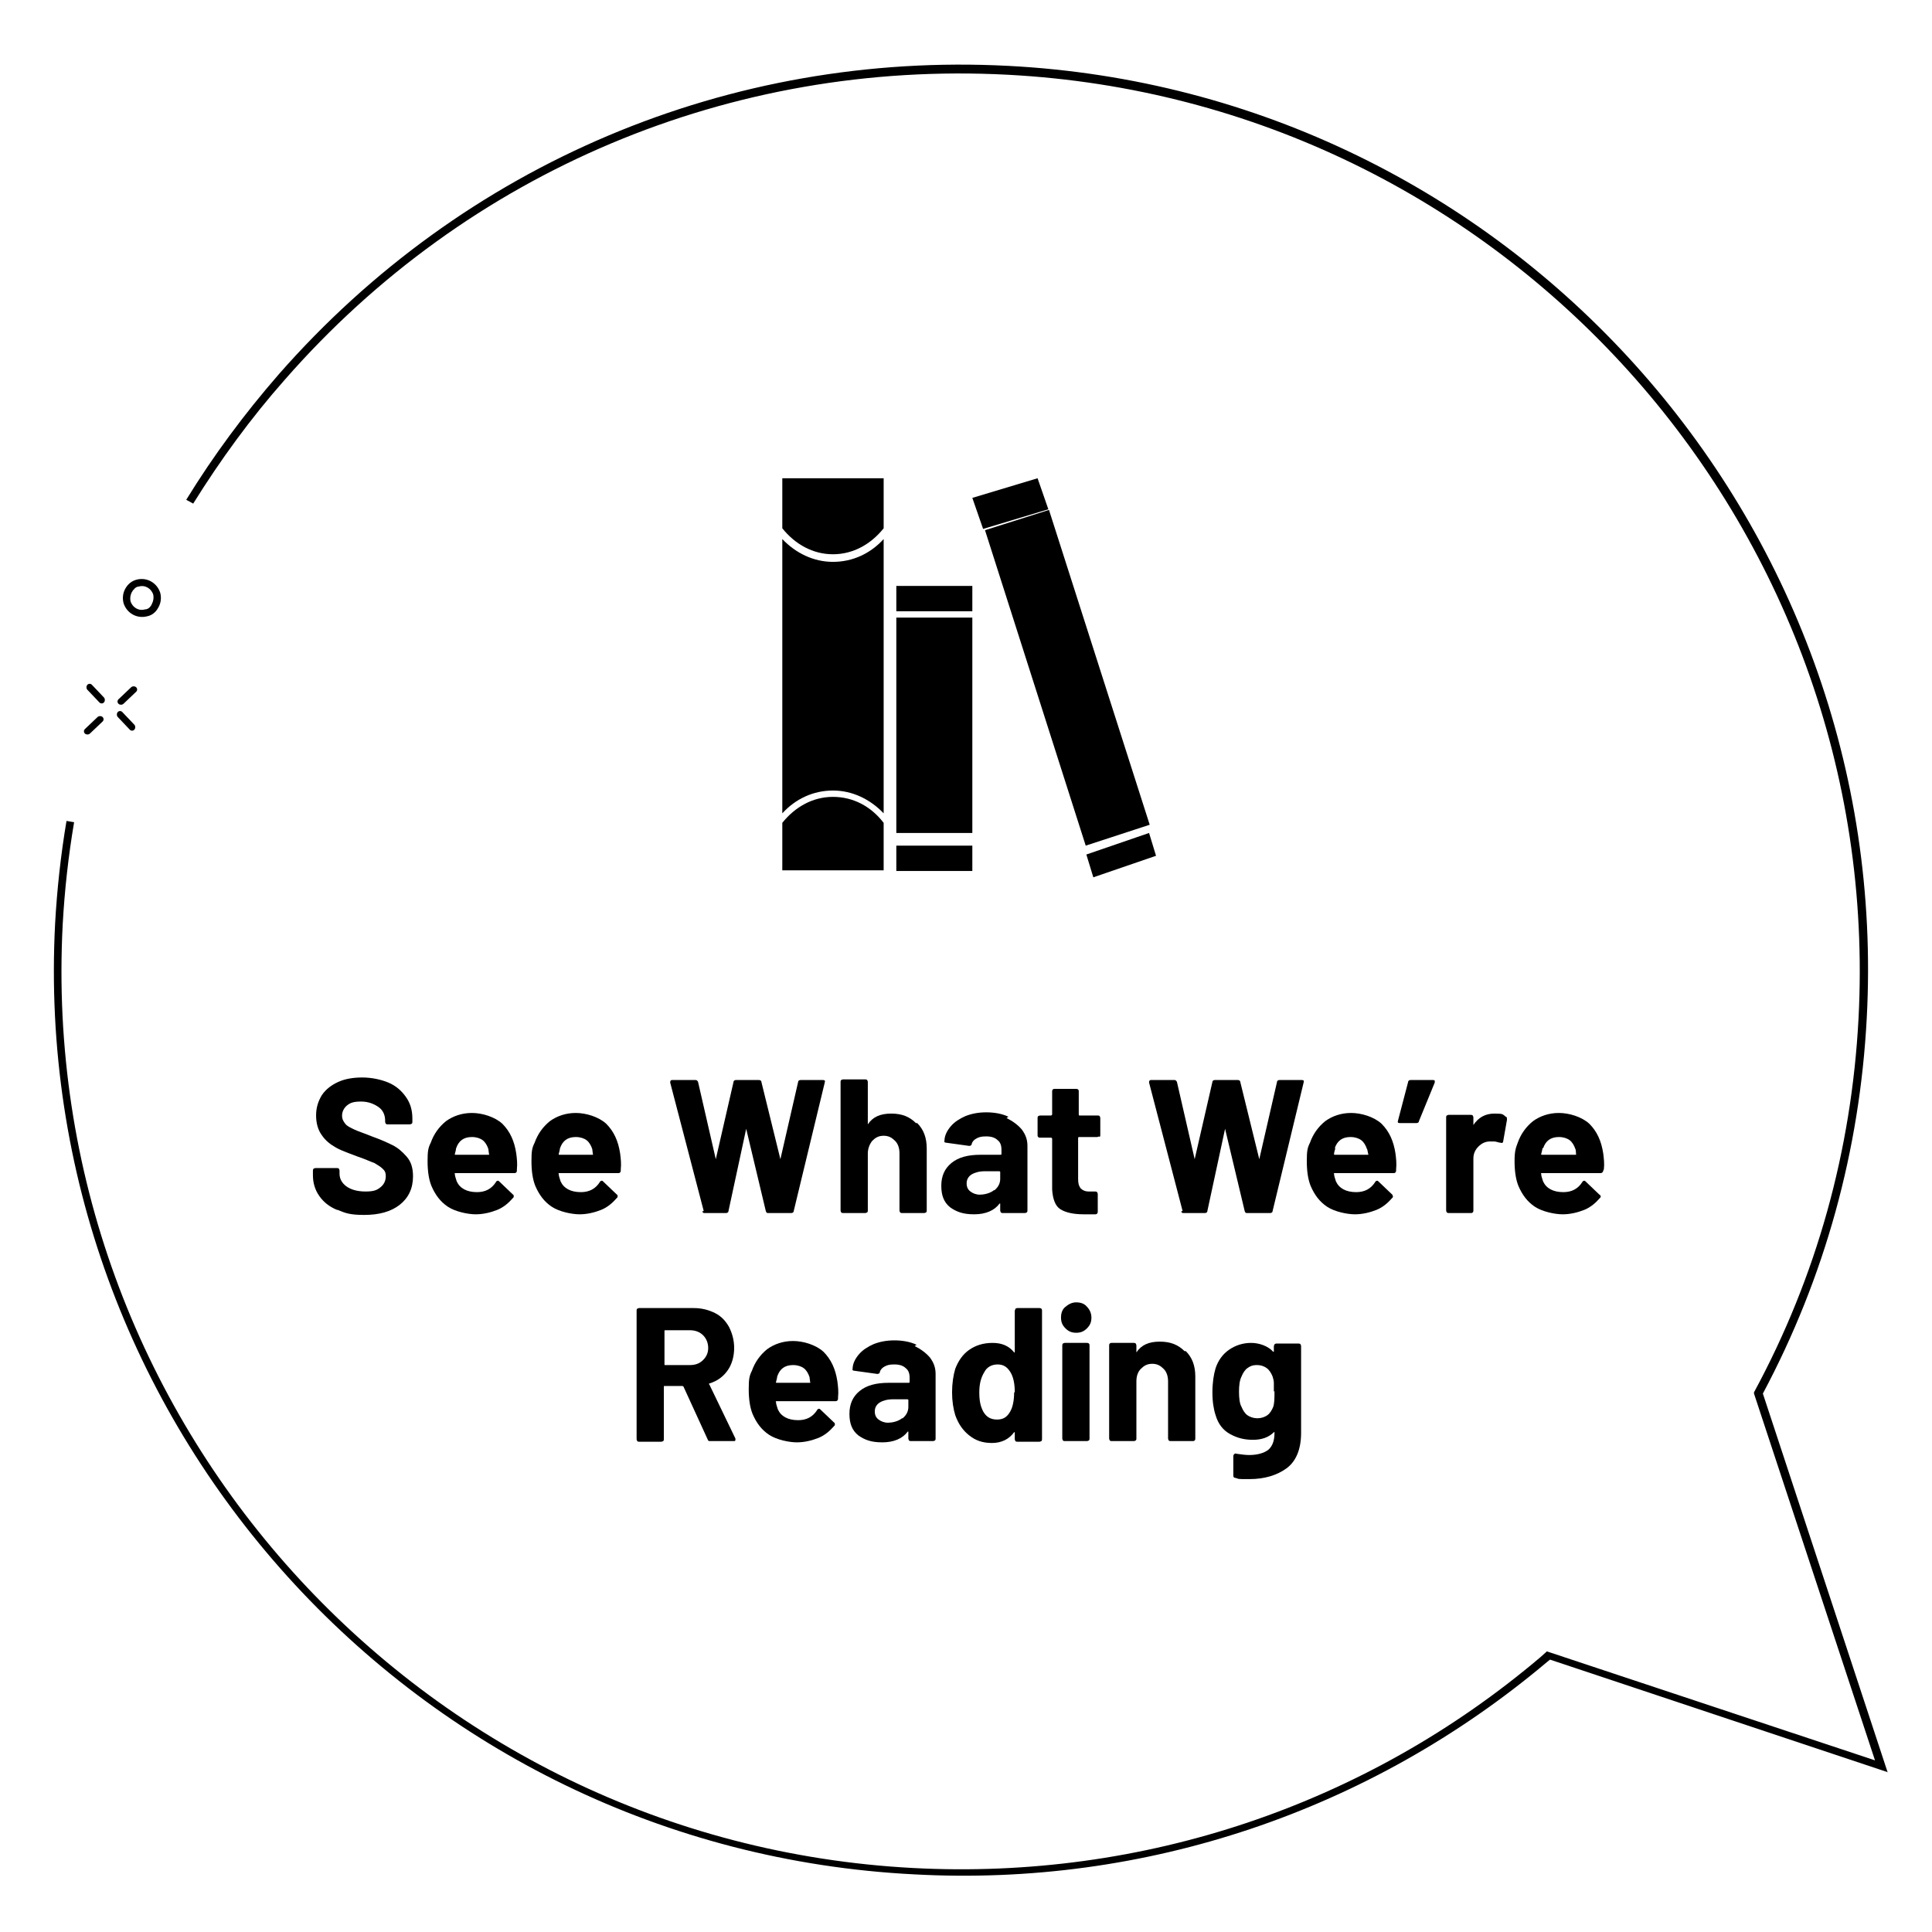 <?xml version="1.0" encoding="UTF-8"?>
<svg xmlns="http://www.w3.org/2000/svg" version="1.1" viewBox="0 0 305 305">
  <defs>
    <style>
      .cls-1 {
        isolation: isolate;
      }

      .cls-2 {
        fill-rule: evenodd;
      }
    </style>
  </defs>
  <g>
    <g id="Layer_1">
      <g id="Layer_1-2" data-name="Layer_1">
        <g id="Page-1">
          <g id="other-widgets">
            <g id="Group-17">
              <g id="Group-16">
                <g id="Group-14-Copy-2">
                  <path id="Fill-1" class="cls-2" d="M16.4,110.9c-.2.2-.5.2-.7,0l-1.9-2c-.2-.2-.2-.6,0-.8.2-.2.5-.2.7,0l1.9,2c.2.2.2.6,0,.8h0"></path>
                  <path id="Fill-3" class="cls-2" d="M21.2,115.2c-.2.2-.5.2-.7,0l-1.9-2c-.2-.2-.2-.6,0-.8.2-.2.5-.2.7,0l1.9,2c.2.2.2.6,0,.8h0"></path>
                  <path id="Fill-5" class="cls-2" d="M14.2,115.8c-.2.2-.6.2-.8,0s-.2-.5,0-.7l2-1.9c.2-.2.6-.2.8,0,.2.2.2.5,0,.7l-2,1.9h0"></path>
                  <path id="Fill-7" class="cls-2" d="M19.5,111.1c-.2.2-.6.2-.8,0-.2-.2-.2-.5,0-.7l2-1.9c.2-.2.6-.2.8,0,.2.2.2.5,0,.7l-2,1.9h0"></path>
                  <path id="Fill-9" class="cls-2" d="M21.1,93.1c-.1,0-.2.3-.3.4-.2.4-.3.9-.2,1.4.3,1,1.3,1.6,2.3,1.3.5,0,.9-.4,1.1-.9.2-.4.3-.9.2-1.4h0c-.3-1-1.3-1.6-2.3-1.3-.3,0-.6.2-.8.5M24.5,96.6c-.4.4-.8.6-1.3.7-1.6.4-3.2-.5-3.7-2.1-.2-.8-.1-1.6.3-2.3.4-.7,1-1.2,1.8-1.4,1.6-.4,3.2.5,3.7,2.1.2.8.1,1.6-.3,2.3-.1.2-.3.5-.5.7"></path>
                  <g id="Group-13">
                    <path id="Fill-11" class="cls-2" d="M298.1,279.8l-53.4-17.8-.5.4c-27.9,23.5-63.4,35.5-99.9,33.5C65.4,291.9,4.6,224.5,8.7,145.8c.3-5.4.9-10.9,1.8-16.2l1.2.2c-.9,5.3-1.5,10.7-1.8,16.1-4.1,78.1,56.2,144.9,134.3,149,36.2,1.9,71.4-9.9,99-33.3l1-.9,51.8,17.2-19.1-57.9v-.2c9.9-18.3,15.4-38.2,16.5-59,4.1-78.1-56.2-144.9-134.3-149-43.7-2.3-85.3,15.2-114.1,48.1-5.4,6.1-10.2,12.7-14.5,19.6l-1.1-.6c4.3-7,9.2-13.6,14.6-19.8C73.2,25.8,115.2,8.1,159.2,10.4c78.9,4.1,139.7,71.6,135.5,150.3-1.1,20.9-6.6,40.9-16.4,59.3l19.7,59.8h0Z"></path>
                  </g>
                </g>
              </g>
              <g id="Group-10">
                <g id="See-What-We_x2019_re-Readi" class="cls-1">
                  <g class="cls-1">
                    <g class="cls-1">
                      <path d="M53.2,191c-1.2-.5-2.1-1.2-2.8-2.2-.7-1-1-2.1-1-3.3v-.7c0,0,0-.2.1-.3,0,0,.2-.1.3-.1h3.4c.1,0,.2,0,.3.1,0,0,.1.2.1.3v.5c0,.8.4,1.5,1.1,2,.7.5,1.7.8,3,.8s1.8-.2,2.4-.7c.5-.4.8-1,.8-1.7s-.2-.9-.5-1.2c-.3-.3-.8-.6-1.3-.9-.6-.2-1.4-.6-2.6-1-1.3-.5-2.5-.9-3.4-1.4-.9-.5-1.7-1.1-2.3-2-.6-.8-.9-1.9-.9-3.1s.3-2.2.9-3.2c.6-.9,1.5-1.6,2.6-2.1,1.1-.5,2.4-.7,3.8-.7s2.9.3,4.1.8c1.2.5,2.1,1.3,2.8,2.3.7,1,1,2.1,1,3.4v.5c0,.1,0,.2-.1.3,0,0-.2.1-.3.1h-3.5c-.1,0-.2,0-.3-.1,0,0-.1-.2-.1-.3v-.2c0-.8-.3-1.6-1-2.1s-1.6-.9-2.8-.9-1.7.2-2.2.6c-.5.4-.8,1-.8,1.6s.2.9.5,1.3.8.6,1.4.9c.6.3,1.6.6,2.8,1.1,1.4.5,2.5,1,3.3,1.4.8.4,1.5,1,2.2,1.8s1,1.8,1,3.1c0,1.9-.7,3.4-2.1,4.5-1.4,1.1-3.3,1.6-5.6,1.6s-3-.3-4.2-.8Z"></path>
                      <path d="M81.6,184.8c0,.2-.1.4-.4.4h-9.3c-.1,0-.2,0-.1.1,0,.4.2.8.3,1.2.5,1.1,1.6,1.7,3.2,1.7,1.3,0,2.3-.5,3-1.6,0-.1.2-.2.3-.2s.1,0,.2.1l2.2,2.1c.1,0,.1.2.1.3s0,.1-.1.2c-.7.8-1.5,1.5-2.5,1.9-1,.4-2.2.7-3.4.7s-3.2-.4-4.4-1.2c-1.2-.8-2-1.9-2.6-3.3-.4-1-.6-2.3-.6-3.9s.1-2.1.5-2.9c.5-1.4,1.3-2.5,2.4-3.4,1.1-.8,2.5-1.3,4.1-1.3s3.6.6,4.8,1.7c1.2,1.2,1.9,2.7,2.2,4.7.1.8.2,1.6.1,2.5ZM72,181.2c0,.3-.1.6-.2,1,0,.1,0,.1.1.1h5.2c.1,0,.2,0,.1-.1-.1-.6-.1-.9-.1-.8-.2-.6-.5-1.1-.9-1.4-.4-.3-1-.5-1.7-.5-1.3,0-2.1.6-2.5,1.8Z"></path>
                      <path d="M98,184.8c0,.2-.1.4-.4.4h-9.3c-.1,0-.2,0-.1.1,0,.4.2.8.3,1.2.5,1.1,1.6,1.7,3.2,1.7,1.3,0,2.3-.5,3-1.6,0-.1.2-.2.3-.2s.1,0,.2.1l2.2,2.1c.1,0,.1.2.1.3s0,.1-.1.2c-.7.8-1.5,1.5-2.5,1.9-1,.4-2.2.7-3.4.7s-3.2-.4-4.4-1.2c-1.2-.8-2-1.9-2.6-3.3-.4-1-.6-2.3-.6-3.9s.1-2.1.5-2.9c.5-1.4,1.3-2.5,2.4-3.4,1.1-.8,2.5-1.3,4.1-1.3s3.6.6,4.8,1.7c1.2,1.2,1.9,2.7,2.2,4.7.1.8.2,1.6.1,2.5ZM88.4,181.2c0,.3-.1.6-.2,1,0,.1,0,.1.1.1h5.2c.1,0,.2,0,.1-.1-.1-.6-.1-.9-.1-.8-.2-.6-.5-1.1-.9-1.4-.4-.3-1-.5-1.7-.5-1.3,0-2.1.6-2.5,1.8Z"></path>
                      <path d="M111.1,191.2l-5.3-20.3h0c0-.3.1-.4.3-.4h3.7c.2,0,.3.1.4.3l2.8,12.2c0,0,0,.1,0,.1s0,0,0-.1l2.8-12.2c0-.2.2-.3.4-.3h3.6c.2,0,.4.1.4.3l3,12.2c0,0,0,0,0,.1,0,0,0,0,0-.1l2.8-12.2c0-.2.2-.3.4-.3h3.5c.3,0,.4.1.3.4l-4.9,20.3c0,.2-.2.3-.4.3h-3.6c-.2,0-.3,0-.4-.3l-3.1-13c0,0,0-.1,0-.1s0,0,0,.1l-2.8,13c0,.2-.2.3-.4.3h-3.3c-.2,0-.4,0-.4-.3Z"></path>
                      <path d="M144.8,177.3c1,1,1.5,2.3,1.5,4v9.8c0,.1,0,.2-.1.3,0,0-.2.1-.3.1h-3.5c-.1,0-.2,0-.3-.1,0,0-.1-.2-.1-.3v-9c0-.8-.2-1.5-.7-2-.5-.5-1-.8-1.8-.8s-1.3.3-1.8.8c-.4.5-.7,1.2-.7,2v9c0,.1,0,.2-.1.3,0,0-.2.1-.3.1h-3.5c-.1,0-.2,0-.3-.1,0,0-.1-.2-.1-.3v-20.3c0-.1,0-.2.1-.3,0,0,.2-.1.3-.1h3.5c0,0,.2,0,.3.1,0,0,.1.2.1.3v6.6c0,0,0,0,0,.1,0,0,0,0,0,0,.8-1.2,2-1.7,3.7-1.7s2.9.5,3.9,1.5Z"></path>
                      <path d="M158.9,176.5c1,.5,1.8,1.1,2.4,1.8.6.8.9,1.6.9,2.6v10.2c0,.1,0,.2-.1.3,0,0-.2.1-.3.1h-3.5c-.1,0-.2,0-.3-.1,0,0-.1-.2-.1-.3v-1c0,0,0-.1,0-.1,0,0,0,0-.1,0-.8,1.1-2.2,1.7-4,1.7s-2.8-.4-3.8-1.1c-1-.8-1.4-1.9-1.4-3.4s.5-2.7,1.6-3.6c1.1-.9,2.6-1.3,4.6-1.3h3.1c.1,0,.2,0,.2-.1v-.7c0-.7-.2-1.2-.6-1.5-.4-.4-1-.6-1.8-.6s-1.1.1-1.5.3c-.4.2-.7.5-.8.9,0,.2-.2.3-.4.3l-3.6-.5c-.2,0-.4-.1-.3-.3,0-.8.4-1.6,1-2.3.6-.7,1.4-1.2,2.3-1.6,1-.4,2.1-.6,3.3-.6s2.5.2,3.5.7ZM157,187.9c.6-.5.9-1.1.9-1.8v-1.1c0,0,0-.1-.2-.1h-2.2c-.9,0-1.6.2-2.1.5-.5.3-.8.8-.8,1.4s.2,1,.6,1.3c.4.3.9.5,1.5.5s1.6-.2,2.2-.7Z"></path>
                      <path d="M173.5,179.4c0,0-.2.1-.3.1h-2.9c0,0-.1,0-.1.2v6.4c0,.7.1,1.1.4,1.5.3.3.7.5,1.3.5h1c0,0,.2,0,.3.1,0,0,.1.2.1.3v2.8c0,.2-.1.4-.4.4-.8,0-1.4,0-1.8,0-1.7,0-2.9-.3-3.7-.8-.8-.5-1.2-1.6-1.3-3.1v-8c0,0,0-.2-.2-.2h-1.7c-.1,0-.2,0-.3-.1s-.1-.2-.1-.3v-2.7c0-.1,0-.2.1-.3,0,0,.2-.1.3-.1h1.7c0,0,.2,0,.2-.2v-3.6c0-.1,0-.2.1-.3s.2-.1.3-.1h3.4c0,0,.2,0,.3.1s.1.2.1.3v3.6c0,.1,0,.2.1.2h2.9c.1,0,.2,0,.3.1,0,0,.1.2.1.3v2.7c0,0,0,.2-.1.3Z"></path>
                      <path d="M186.7,191.2l-5.3-20.3h0c0-.3.1-.4.3-.4h3.7c.2,0,.3.1.4.3l2.8,12.2c0,0,0,.1,0,.1s0,0,0-.1l2.8-12.2c0-.2.2-.3.4-.3h3.6c.2,0,.4.1.4.3l3,12.2c0,0,0,0,0,.1,0,0,0,0,0-.1l2.8-12.2c0-.2.2-.3.4-.3h3.5c.3,0,.4.1.3.4l-4.9,20.3c0,.2-.2.3-.4.3h-3.6c-.2,0-.3,0-.4-.3l-3.1-13c0,0,0-.1,0-.1s0,0,0,.1l-2.8,13c0,.2-.2.3-.4.3h-3.3c-.2,0-.4,0-.4-.3Z"></path>
                      <path d="M220.4,184.8c0,.2-.1.4-.4.4h-9.3c-.1,0-.2,0-.1.1,0,.4.2.8.3,1.2.5,1.1,1.6,1.7,3.2,1.7,1.3,0,2.3-.5,3-1.6,0-.1.2-.2.3-.2s.1,0,.2.1l2.2,2.1c0,0,.1.2.1.3s0,.1-.1.2c-.7.8-1.5,1.5-2.5,1.9-1,.4-2.2.7-3.4.7s-3.2-.4-4.4-1.2c-1.2-.8-2-1.9-2.6-3.3-.4-1-.6-2.3-.6-3.9s.1-2.1.5-2.9c.5-1.4,1.3-2.5,2.4-3.4,1.1-.8,2.5-1.3,4.1-1.3s3.6.6,4.8,1.7c1.2,1.2,1.9,2.7,2.2,4.7.1.8.2,1.6.1,2.5ZM210.8,181.2c0,.3-.2.6-.2,1,0,.1,0,.1.1.1h5.2c.1,0,.2,0,.1-.1-.1-.6-.2-.9-.2-.8-.2-.6-.5-1.1-.9-1.4-.4-.3-1-.5-1.7-.5-1.3,0-2.1.6-2.5,1.8Z"></path>
                      <path d="M226.5,170.6c0,0,0,.2,0,.3l-2.5,6.1c0,.2-.2.3-.4.3h-2.6c-.3,0-.4-.1-.3-.4l1.6-6.1c0-.2.2-.3.4-.3h3.5c.1,0,.2,0,.3.1Z"></path>
                      <path d="M237.7,176.3c.2,0,.2.2.2.5l-.6,3.4c0,.2-.2.3-.4.2-.3,0-.7-.2-1-.2s-.4,0-.7,0c-.7,0-1.3.3-1.8.8s-.8,1.1-.8,1.9v8.2c0,.1,0,.2-.1.3s-.2.1-.3.1h-3.5c0,0-.2,0-.3-.1,0,0-.1-.2-.1-.3v-14.7c0-.1,0-.2.1-.3,0,0,.2-.1.3-.1h3.5c0,0,.2,0,.3.1,0,0,.1.2.1.3v1.1c0,0,0,.1,0,.1,0,0,0,0,0,0,.8-1.2,1.9-1.8,3.3-1.8s1.3.1,1.7.4Z"></path>
                      <path d="M253.1,184.8c0,.2-.2.4-.4.4h-9.3c-.1,0-.2,0-.1.1,0,.4.2.8.3,1.2.5,1.1,1.6,1.7,3.2,1.7,1.3,0,2.3-.5,3-1.6,0-.1.2-.2.3-.2s.1,0,.2.1l2.2,2.1c.1,0,.2.2.2.3s0,.1-.1.2c-.7.8-1.5,1.5-2.5,1.9-1,.4-2.2.7-3.4.7s-3.2-.4-4.4-1.2c-1.2-.8-2-1.9-2.6-3.3-.4-1-.6-2.3-.6-3.9s.2-2.1.5-2.9c.5-1.4,1.3-2.5,2.4-3.4,1.1-.8,2.5-1.3,4.1-1.3s3.6.6,4.8,1.7c1.2,1.2,1.9,2.7,2.2,4.7.1.8.2,1.6.1,2.5ZM243.5,181.2c0,.3-.1.6-.2,1,0,.1,0,.1.2.1h5.2c.1,0,.2,0,.1-.1,0-.6-.1-.9-.1-.8-.2-.6-.5-1.1-.9-1.4s-1-.5-1.7-.5c-1.3,0-2.1.6-2.5,1.8Z"></path>
                    </g>
                  </g>
                  <g class="cls-1">
                    <g class="cls-1">
                      <path d="M111.7,227.2l-3.8-8.3c0,0-.1-.1-.2-.1h-2.8c-.1,0-.1,0-.1.2v8.2c0,.1,0,.2-.1.3,0,0-.2.1-.3.1h-3.5c-.1,0-.2,0-.3-.1,0,0-.1-.2-.1-.3v-20.3c0-.1,0-.2.1-.3,0,0,.2-.1.3-.1h8.6c1.3,0,2.4.3,3.4.8,1,.5,1.7,1.3,2.2,2.2.5,1,.8,2.1.8,3.3s-.3,2.5-1,3.5c-.7,1-1.6,1.7-2.9,2.1-.1,0-.1.1,0,.2l4.1,8.5c0,0,0,.1,0,.2,0,.2-.1.2-.3.2h-3.7c-.2,0-.3,0-.4-.3ZM104.9,210.3v5.1c0,.1,0,.1.1.1h3.9c.8,0,1.5-.2,2.1-.8.5-.5.8-1.1.8-1.9s-.3-1.5-.8-2c-.5-.5-1.2-.8-2.1-.8h-3.9c-.1,0-.1,0-.1.2Z"></path>
                      <path d="M132.3,220.8c0,.2-.1.4-.4.4h-9.3c-.1,0-.2,0-.1.1,0,.4.2.8.3,1.2.5,1.1,1.6,1.7,3.2,1.7,1.3,0,2.3-.5,3-1.6,0-.1.2-.2.3-.2s.1,0,.2.1l2.2,2.1c.1,0,.1.2.1.3s0,.1-.1.2c-.7.8-1.5,1.5-2.5,1.9-1,.4-2.2.7-3.4.7s-3.2-.4-4.4-1.2c-1.2-.8-2-1.9-2.6-3.3-.4-1-.6-2.3-.6-3.9s.1-2.1.5-2.9c.5-1.4,1.3-2.5,2.4-3.4,1.1-.8,2.5-1.3,4.1-1.3s3.6.6,4.8,1.7c1.2,1.2,1.9,2.7,2.2,4.7.1.8.2,1.6.1,2.5ZM122.7,217.2c0,.3-.1.6-.2,1,0,.1,0,.1.1.1h5.2c.1,0,.2,0,.1-.1-.1-.6-.1-.9-.1-.8-.2-.6-.5-1.1-.9-1.4-.4-.3-1-.5-1.7-.5-1.3,0-2.1.6-2.5,1.8Z"></path>
                      <path d="M144.4,212.5c1,.5,1.8,1.1,2.4,1.8.6.8.9,1.6.9,2.6v10.2c0,.1,0,.2-.1.3,0,0-.2.1-.3.1h-3.5c-.1,0-.2,0-.3-.1,0,0-.1-.2-.1-.3v-1c0,0,0-.1,0-.1,0,0,0,0-.1,0-.8,1.1-2.2,1.7-4,1.7s-2.8-.4-3.8-1.1c-1-.8-1.4-1.9-1.4-3.4s.5-2.7,1.6-3.6c1.1-.9,2.6-1.3,4.6-1.3h3.1c.1,0,.2,0,.2-.1v-.7c0-.7-.2-1.2-.6-1.5-.4-.4-1-.6-1.8-.6s-1.1.1-1.5.3c-.4.2-.7.5-.8.9,0,.2-.2.3-.4.3l-3.6-.5c-.2,0-.4-.1-.3-.3,0-.8.4-1.6,1-2.3.6-.7,1.4-1.2,2.3-1.6,1-.4,2.1-.6,3.3-.6s2.5.2,3.5.7ZM142.5,223.9c.6-.5.9-1.1.9-1.8v-1.1c0,0,0-.1-.2-.1h-2.2c-.9,0-1.6.2-2.1.5-.5.3-.8.8-.8,1.4s.2,1,.6,1.3c.4.3.9.5,1.5.5s1.6-.2,2.2-.7Z"></path>
                      <path d="M160.3,206.6c0,0,.2-.1.3-.1h3.5c0,0,.2,0,.3.1s.1.2.1.3v20.3c0,.1,0,.2-.1.3,0,0-.2.1-.3.1h-3.5c-.1,0-.2,0-.3-.1,0,0-.1-.2-.1-.3v-1c0,0,0,0,0-.1,0,0,0,0-.1,0-.8,1.1-2,1.7-3.5,1.7s-2.6-.4-3.6-1.2c-1-.8-1.7-1.8-2.2-3.2-.3-1-.5-2.2-.5-3.6s.2-2.7.5-3.7c.5-1.3,1.2-2.3,2.2-3s2.2-1.1,3.7-1.1,2.6.5,3.4,1.5c0,0,0,0,.1,0,0,0,0,0,0-.1v-6.4c0-.1,0-.2.1-.3ZM160.2,219.8c0-1.3-.2-2.4-.7-3.2-.5-.8-1.1-1.2-2-1.2s-1.7.4-2.1,1.2c-.5.8-.8,1.8-.8,3.2s.2,2.2.6,3c.5.9,1.2,1.3,2.2,1.3s1.6-.4,2.1-1.3c.4-.7.6-1.8.6-3Z"></path>
                      <path d="M168.2,209.7c-.5-.5-.7-1-.7-1.7s.2-1.3.7-1.7,1-.7,1.7-.7,1.3.2,1.7.7c.4.4.7,1,.7,1.7s-.2,1.2-.7,1.7c-.5.5-1,.7-1.7.7s-1.2-.2-1.7-.7ZM167.8,227.4c0,0-.1-.2-.1-.3v-14.7c0,0,0-.2.1-.3,0,0,.2-.1.3-.1h3.5c0,0,.2,0,.3.1s.1.2.1.3v14.7c0,.1,0,.2-.1.3,0,0-.2.1-.3.1h-3.5c-.1,0-.2,0-.3-.1Z"></path>
                      <path d="M187.2,213.3c1,1,1.5,2.3,1.5,4v9.8c0,.1,0,.2-.1.3s-.2.1-.3.1h-3.5c0,0-.2,0-.3-.1,0,0-.1-.2-.1-.3v-9c0-.8-.2-1.5-.7-2-.5-.5-1-.8-1.8-.8s-1.3.3-1.8.8c-.5.5-.7,1.2-.7,2v9c0,.1,0,.2-.1.3,0,0-.2.1-.3.1h-3.5c-.1,0-.2,0-.3-.1,0,0-.1-.2-.1-.3v-14.7c0-.1,0-.2.1-.3s.2-.1.3-.1h3.5c0,0,.2,0,.3.1,0,0,.1.2.1.3v1c0,0,0,0,0,.1,0,0,0,0,0,0,.8-1.2,2-1.7,3.7-1.7s2.9.5,3.9,1.5Z"></path>
                      <path d="M201.2,212.2c0,0,.2-.1.3-.1h3.5c0,0,.2,0,.3.1,0,0,.1.2.1.3v13.7c0,2.6-.8,4.5-2.3,5.6-1.5,1.1-3.5,1.7-5.8,1.7s-1.5,0-2.3-.2c-.2,0-.3-.1-.3-.4v-3.1c.1-.3.3-.4.5-.3.7.1,1.4.2,2,.2,1.3,0,2.3-.3,3-.8.7-.6,1-1.5,1-2.7s0,0,0-.1,0,0-.1,0c-.8.8-1.9,1.2-3.3,1.2s-2.5-.3-3.6-.9c-1.1-.6-1.9-1.6-2.3-3-.3-.9-.5-2.1-.5-3.6s.2-2.8.5-3.8c.4-1.2,1.1-2.2,2.1-2.9s2.2-1.1,3.5-1.1,2.7.5,3.5,1.4c0,0,0,0,.1,0,0,0,0,0,0-.1v-.7c0-.1,0-.2.1-.3ZM201.1,219.7c0-.6,0-1.1,0-1.4s-.1-.7-.2-1c-.2-.5-.5-1-.9-1.3s-.9-.5-1.6-.5-1.1.2-1.5.5-.7.8-.9,1.3c-.3.6-.4,1.4-.4,2.4s.1,1.9.4,2.4c.2.5.5,1,.9,1.3s1,.5,1.6.5,1.2-.2,1.6-.5.7-.8.9-1.3c.2-.6.2-1.4.2-2.5Z"></path>
                    </g>
                  </g>
                </g>
                <g id="Group-15">
                  <polygon id="Fill-1-2" class="cls-2" points="163.8 75.5 153.5 78.6 155.2 83.5 165.5 80.4 163.8 75.5"></polygon>
                  <polygon id="Fill-2" class="cls-2" points="155.5 83.7 165.6 80.5 181.5 130.2 171.4 133.5 155.5 83.7"></polygon>
                  <polygon id="Fill-3-2" class="cls-2" points="171.5 134.9 172.6 138.5 182.5 135.1 181.4 131.5 171.5 134.9"></polygon>
                  <polygon id="Fill-4" class="cls-2" points="141.5 131.5 153.5 131.5 153.5 97.5 141.5 97.5 141.5 131.5"></polygon>
                  <polygon id="Fill-5-2" class="cls-2" points="141.5 96.5 153.5 96.5 153.5 92.5 141.5 92.5 141.5 96.5"></polygon>
                  <polygon id="Fill-6" class="cls-2" points="141.5 137.5 153.5 137.5 153.5 133.5 141.5 133.5 141.5 137.5"></polygon>
                  <g id="Group-14">
                    <g id="Group-9">
                      <path id="Fill-7-2" class="cls-2" d="M131.5,125.8c-3.2,0-6,1.6-8,4.1v7.5h16v-7.5c-2-2.6-4.8-4.1-8-4.1"></path>
                    </g>
                    <path id="Fill-10" class="cls-2" d="M123.5,85.1v43.3c2.1-2.3,4.9-3.6,8-3.6s5.9,1.4,8,3.6v-43.3c-2.1,2.3-4.9,3.6-8,3.6s-5.9-1.4-8-3.6"></path>
                    <path id="Fill-12" class="cls-2" d="M123.5,83.4c2,2.5,4.8,4.1,8,4.1s6-1.6,8-4.1v-7.9h-16v7.9Z"></path>
                  </g>
                </g>
              </g>
            </g>
          </g>
        </g>
      </g>
    </g>
  </g>
</svg>
